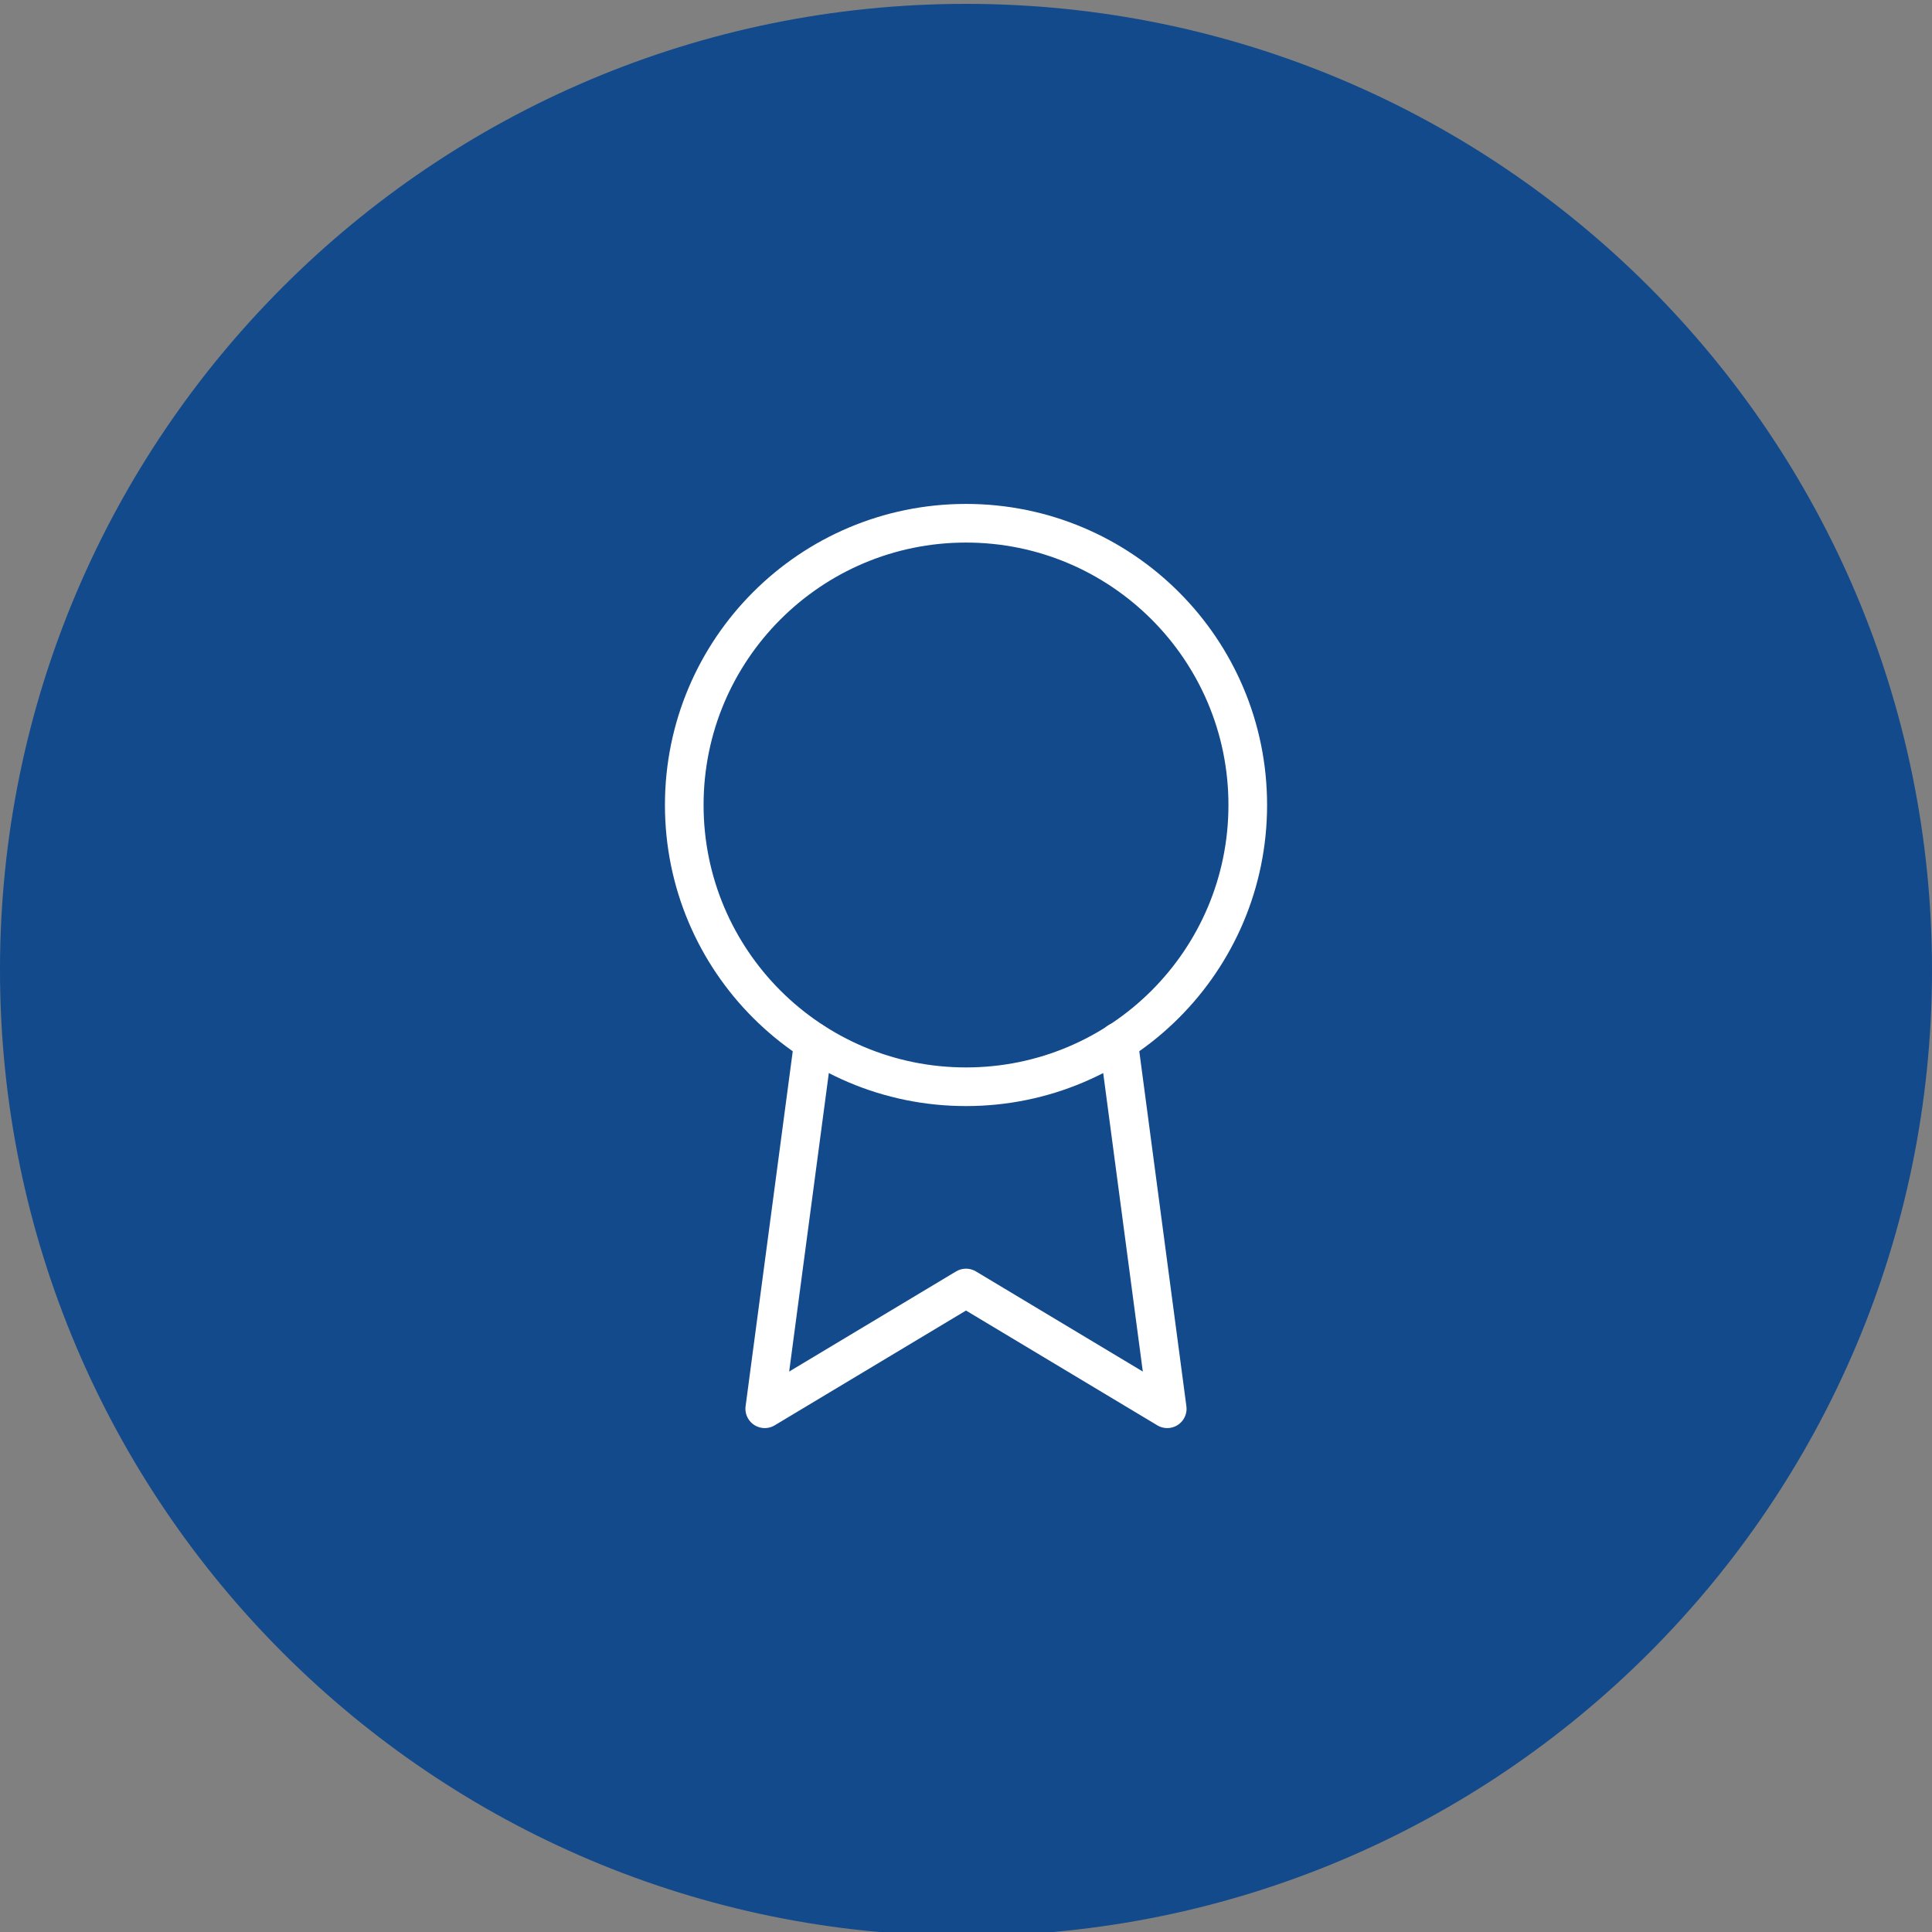 <?xml version="1.0" encoding="UTF-8"?> <svg xmlns="http://www.w3.org/2000/svg" width="100" height="100" viewBox="0 0 100 100" fill="none"><rect x="0" y="0" width="100" height="100" fill="#808080" stroke="none"/> <g clip-path="url(#clip0_314_222)"> <path d="M50 100.2C77.614 100.2 100 77.814 100 50.2C100 22.586 77.614 0.2 50 0.2C22.386 0.2 0 22.586 0 50.2C0 77.814 22.386 100.2 50 100.2Z" fill="#124A8C"></path> <path d="M50 56.25C58.054 56.25 64.584 49.721 64.584 41.667C64.584 33.613 58.054 27.083 50 27.083C41.946 27.083 35.417 33.613 35.417 41.667C35.417 49.721 41.946 56.25 50 56.25Z" stroke="white" stroke-width="2" stroke-linecap="round" stroke-linejoin="round"></path> <path d="M42.104 53.938L39.583 72.917L50 66.667L60.416 72.917L57.895 53.917" stroke="white" stroke-width="2" stroke-linecap="round" stroke-linejoin="round"></path> </g> <defs> <clipPath id="clip0_314_222"> <rect width="100" height="100" fill="white"></rect> </clipPath> </defs> </svg> 